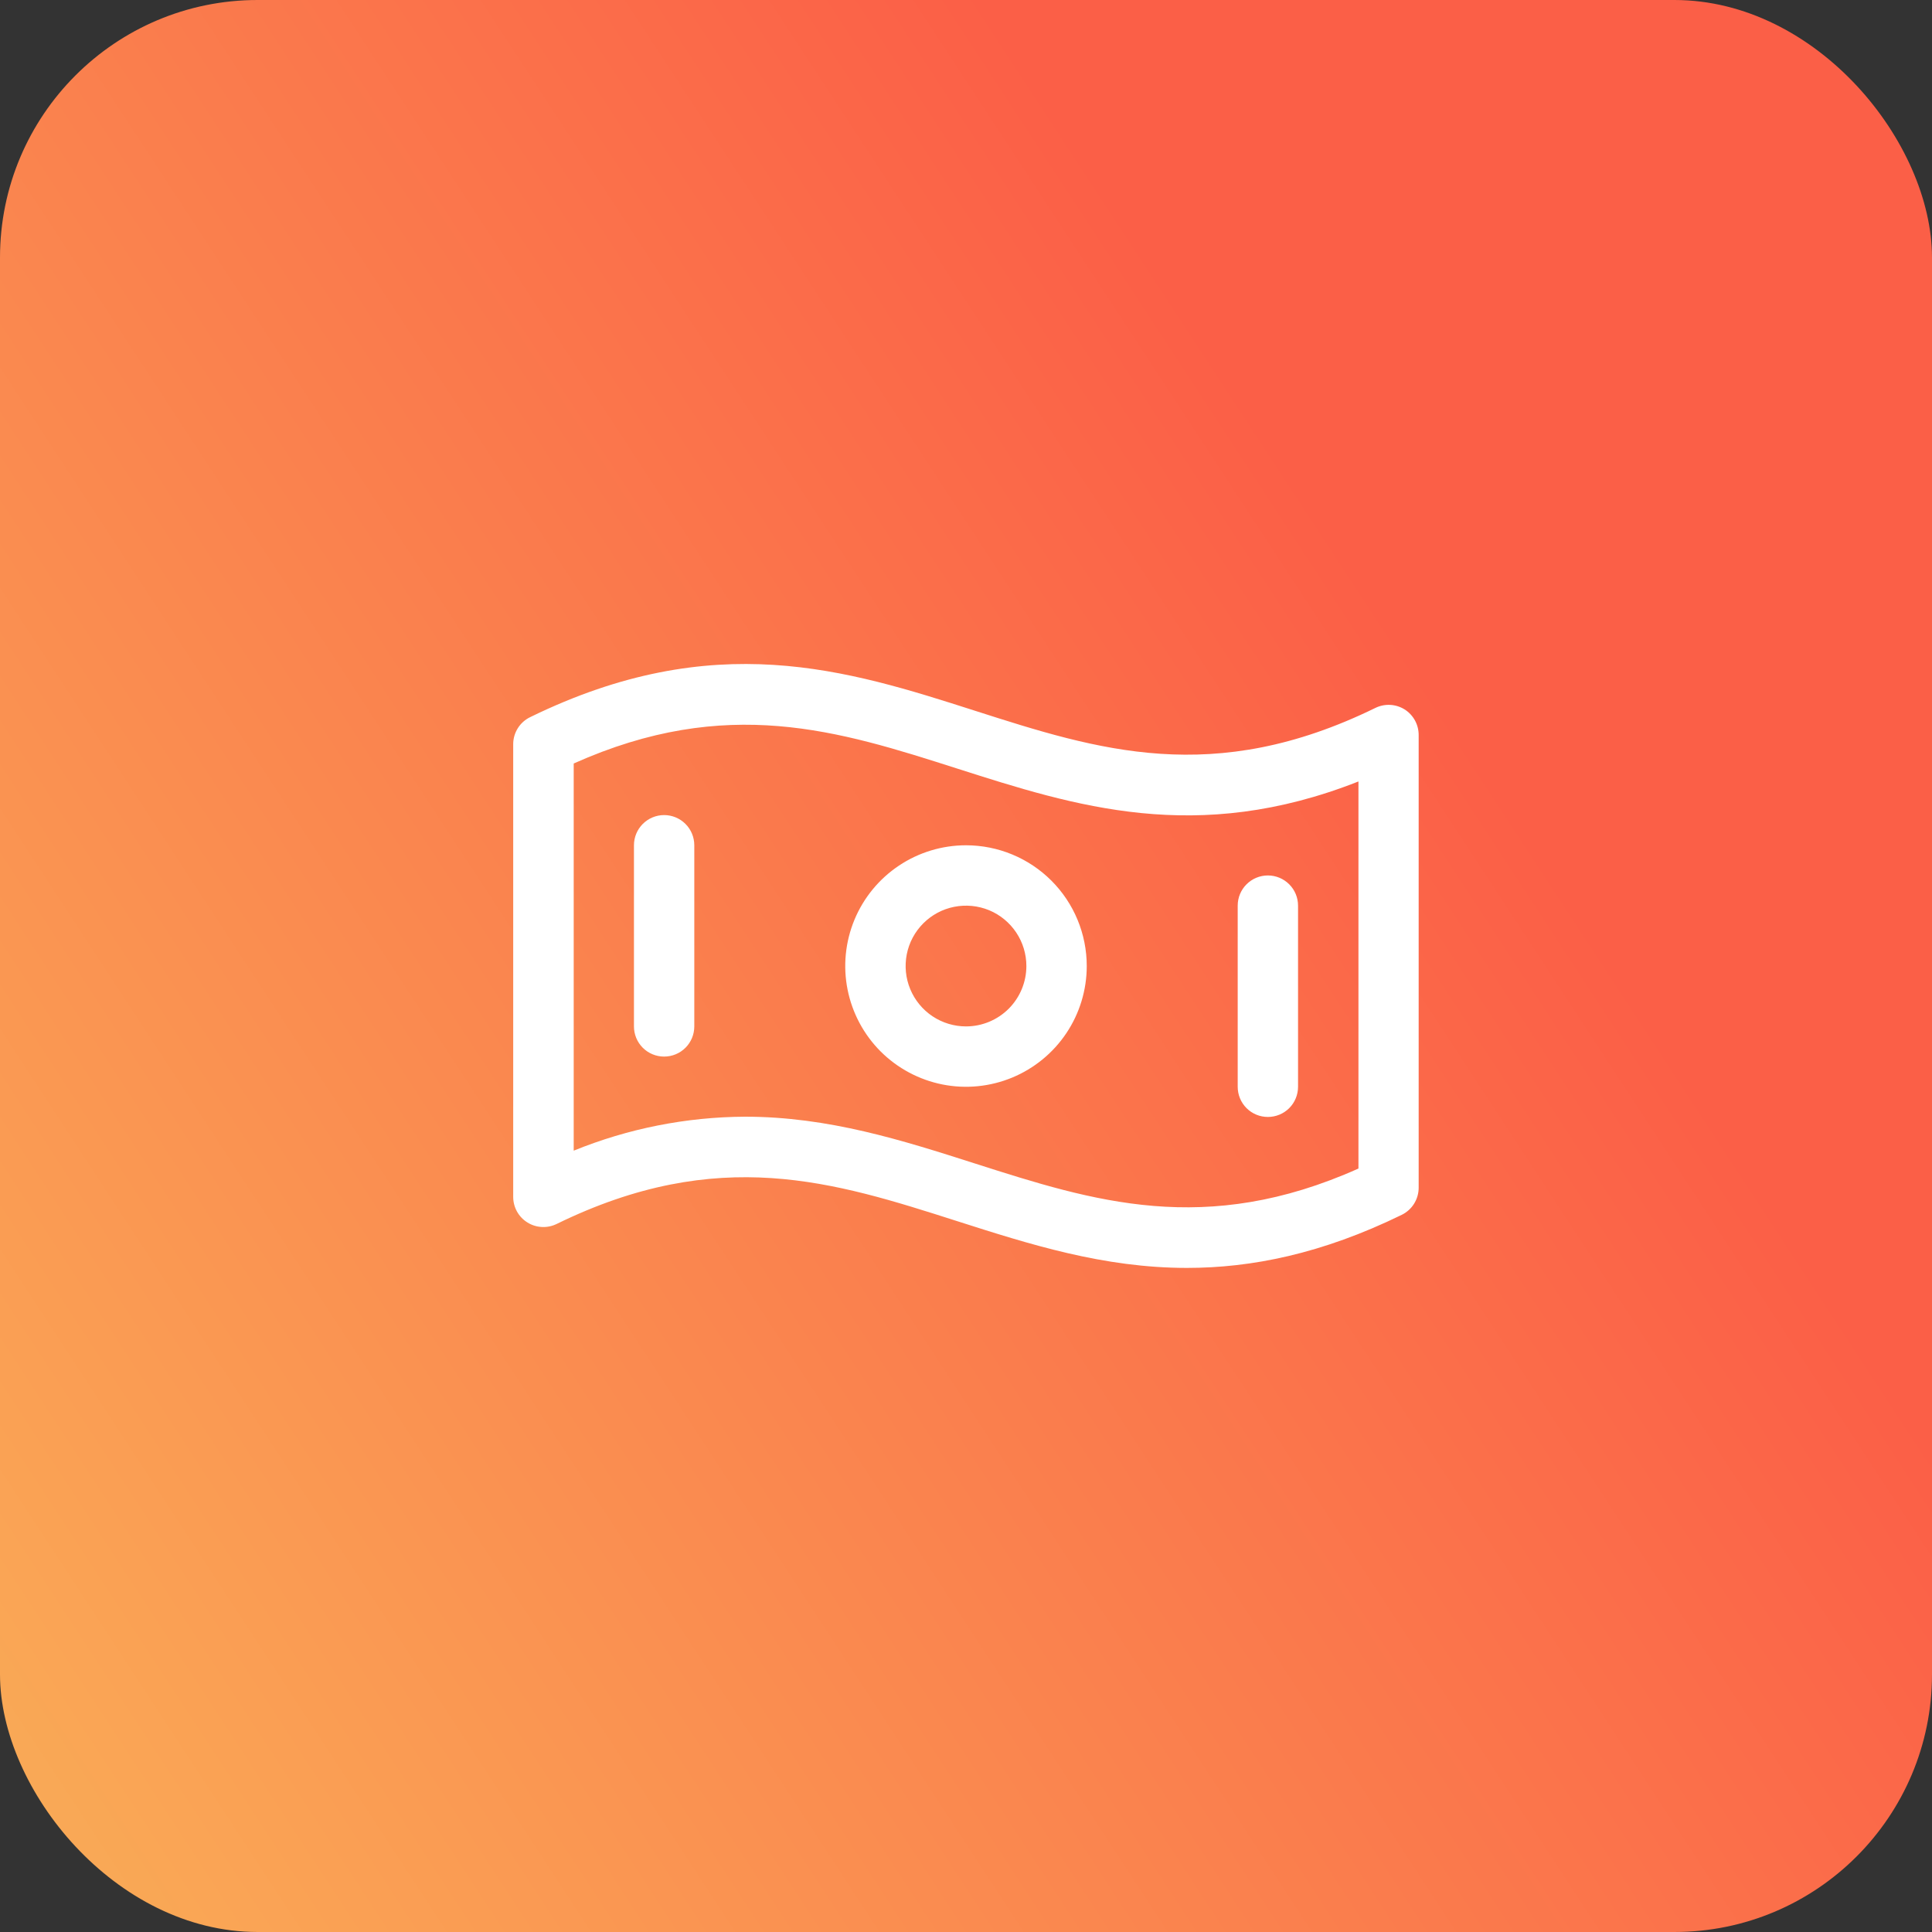 <svg width="60" height="60" viewBox="0 0 60 60" fill="none" xmlns="http://www.w3.org/2000/svg">
<rect x="0" y="0" width="60" height="60" fill="#333333" stroke="none"/>
<rect width="60" height="60" rx="8" fill="url(#paint0_linear_18874_7283)"/>
<path d="M43.622 22.032C43.487 21.948 43.333 21.899 43.174 21.891C43.015 21.883 42.857 21.915 42.714 21.985C37.683 24.446 34.09 23.293 30.292 22.077C26.307 20.8 22.177 19.482 16.47 22.269C16.31 22.345 16.175 22.465 16.081 22.615C15.987 22.765 15.937 22.938 15.938 23.115V37.169C15.938 37.328 15.978 37.485 16.055 37.624C16.132 37.763 16.243 37.88 16.378 37.964C16.513 38.049 16.667 38.097 16.826 38.105C16.985 38.114 17.143 38.081 17.286 38.012C22.317 35.551 25.91 36.704 29.714 37.92C31.969 38.641 34.266 39.376 36.862 39.376C38.865 39.376 41.05 38.94 43.532 37.728C43.689 37.651 43.822 37.532 43.915 37.383C44.008 37.234 44.058 37.062 44.058 36.887V22.832C44.059 22.673 44.02 22.516 43.944 22.376C43.867 22.236 43.757 22.117 43.622 22.032ZM42.188 36.29C37.43 38.42 33.955 37.309 30.286 36.136C28.031 35.415 25.734 34.68 23.137 34.68C21.313 34.689 19.507 35.047 17.817 35.735V23.711C22.575 21.582 26.05 22.693 29.719 23.866C33.388 25.039 37.165 26.251 42.188 24.269V36.29ZM30 26.251C29.258 26.251 28.533 26.471 27.917 26.883C27.3 27.295 26.819 27.881 26.535 28.566C26.252 29.251 26.177 30.005 26.322 30.732C26.467 31.46 26.824 32.128 27.348 32.653C27.873 33.177 28.541 33.534 29.268 33.679C29.996 33.824 30.75 33.749 31.435 33.465C32.12 33.181 32.706 32.701 33.118 32.084C33.53 31.468 33.75 30.742 33.75 30.001C33.75 29.006 33.355 28.052 32.652 27.349C31.948 26.646 30.995 26.251 30 26.251ZM30 31.876C29.629 31.876 29.267 31.766 28.958 31.56C28.65 31.354 28.41 31.061 28.268 30.718C28.126 30.376 28.089 29.999 28.161 29.635C28.233 29.271 28.412 28.937 28.674 28.675C28.936 28.413 29.27 28.234 29.634 28.162C29.998 28.09 30.375 28.127 30.718 28.268C31.06 28.41 31.353 28.651 31.559 28.959C31.765 29.267 31.875 29.63 31.875 30.001C31.875 30.498 31.677 30.975 31.326 31.327C30.974 31.678 30.497 31.876 30 31.876ZM21.562 26.251V31.876C21.562 32.124 21.464 32.363 21.288 32.539C21.112 32.715 20.874 32.813 20.625 32.813C20.376 32.813 20.138 32.715 19.962 32.539C19.786 32.363 19.688 32.124 19.688 31.876V26.251C19.688 26.002 19.786 25.764 19.962 25.588C20.138 25.412 20.376 25.313 20.625 25.313C20.874 25.313 21.112 25.412 21.288 25.588C21.464 25.764 21.562 26.002 21.562 26.251ZM38.438 33.751V28.126C38.438 27.877 38.536 27.639 38.712 27.463C38.888 27.287 39.126 27.188 39.375 27.188C39.624 27.188 39.862 27.287 40.038 27.463C40.214 27.639 40.312 27.877 40.312 28.126V33.751C40.312 33.999 40.214 34.238 40.038 34.414C39.862 34.59 39.624 34.688 39.375 34.688C39.126 34.688 38.888 34.59 38.712 34.414C38.536 34.238 38.438 33.999 38.438 33.751Z" fill="white"/>
<defs>
<linearGradient id="paint0_linear_18874_7283" x1="36.897" y1="9.623" x2="-22.685" y2="48.609" gradientUnits="userSpaceOnUse">
<stop stop-color="#FB5F47"/>
<stop offset="1" stop-color="#F9BE5A"/>
</linearGradient>
</defs>
</svg>
